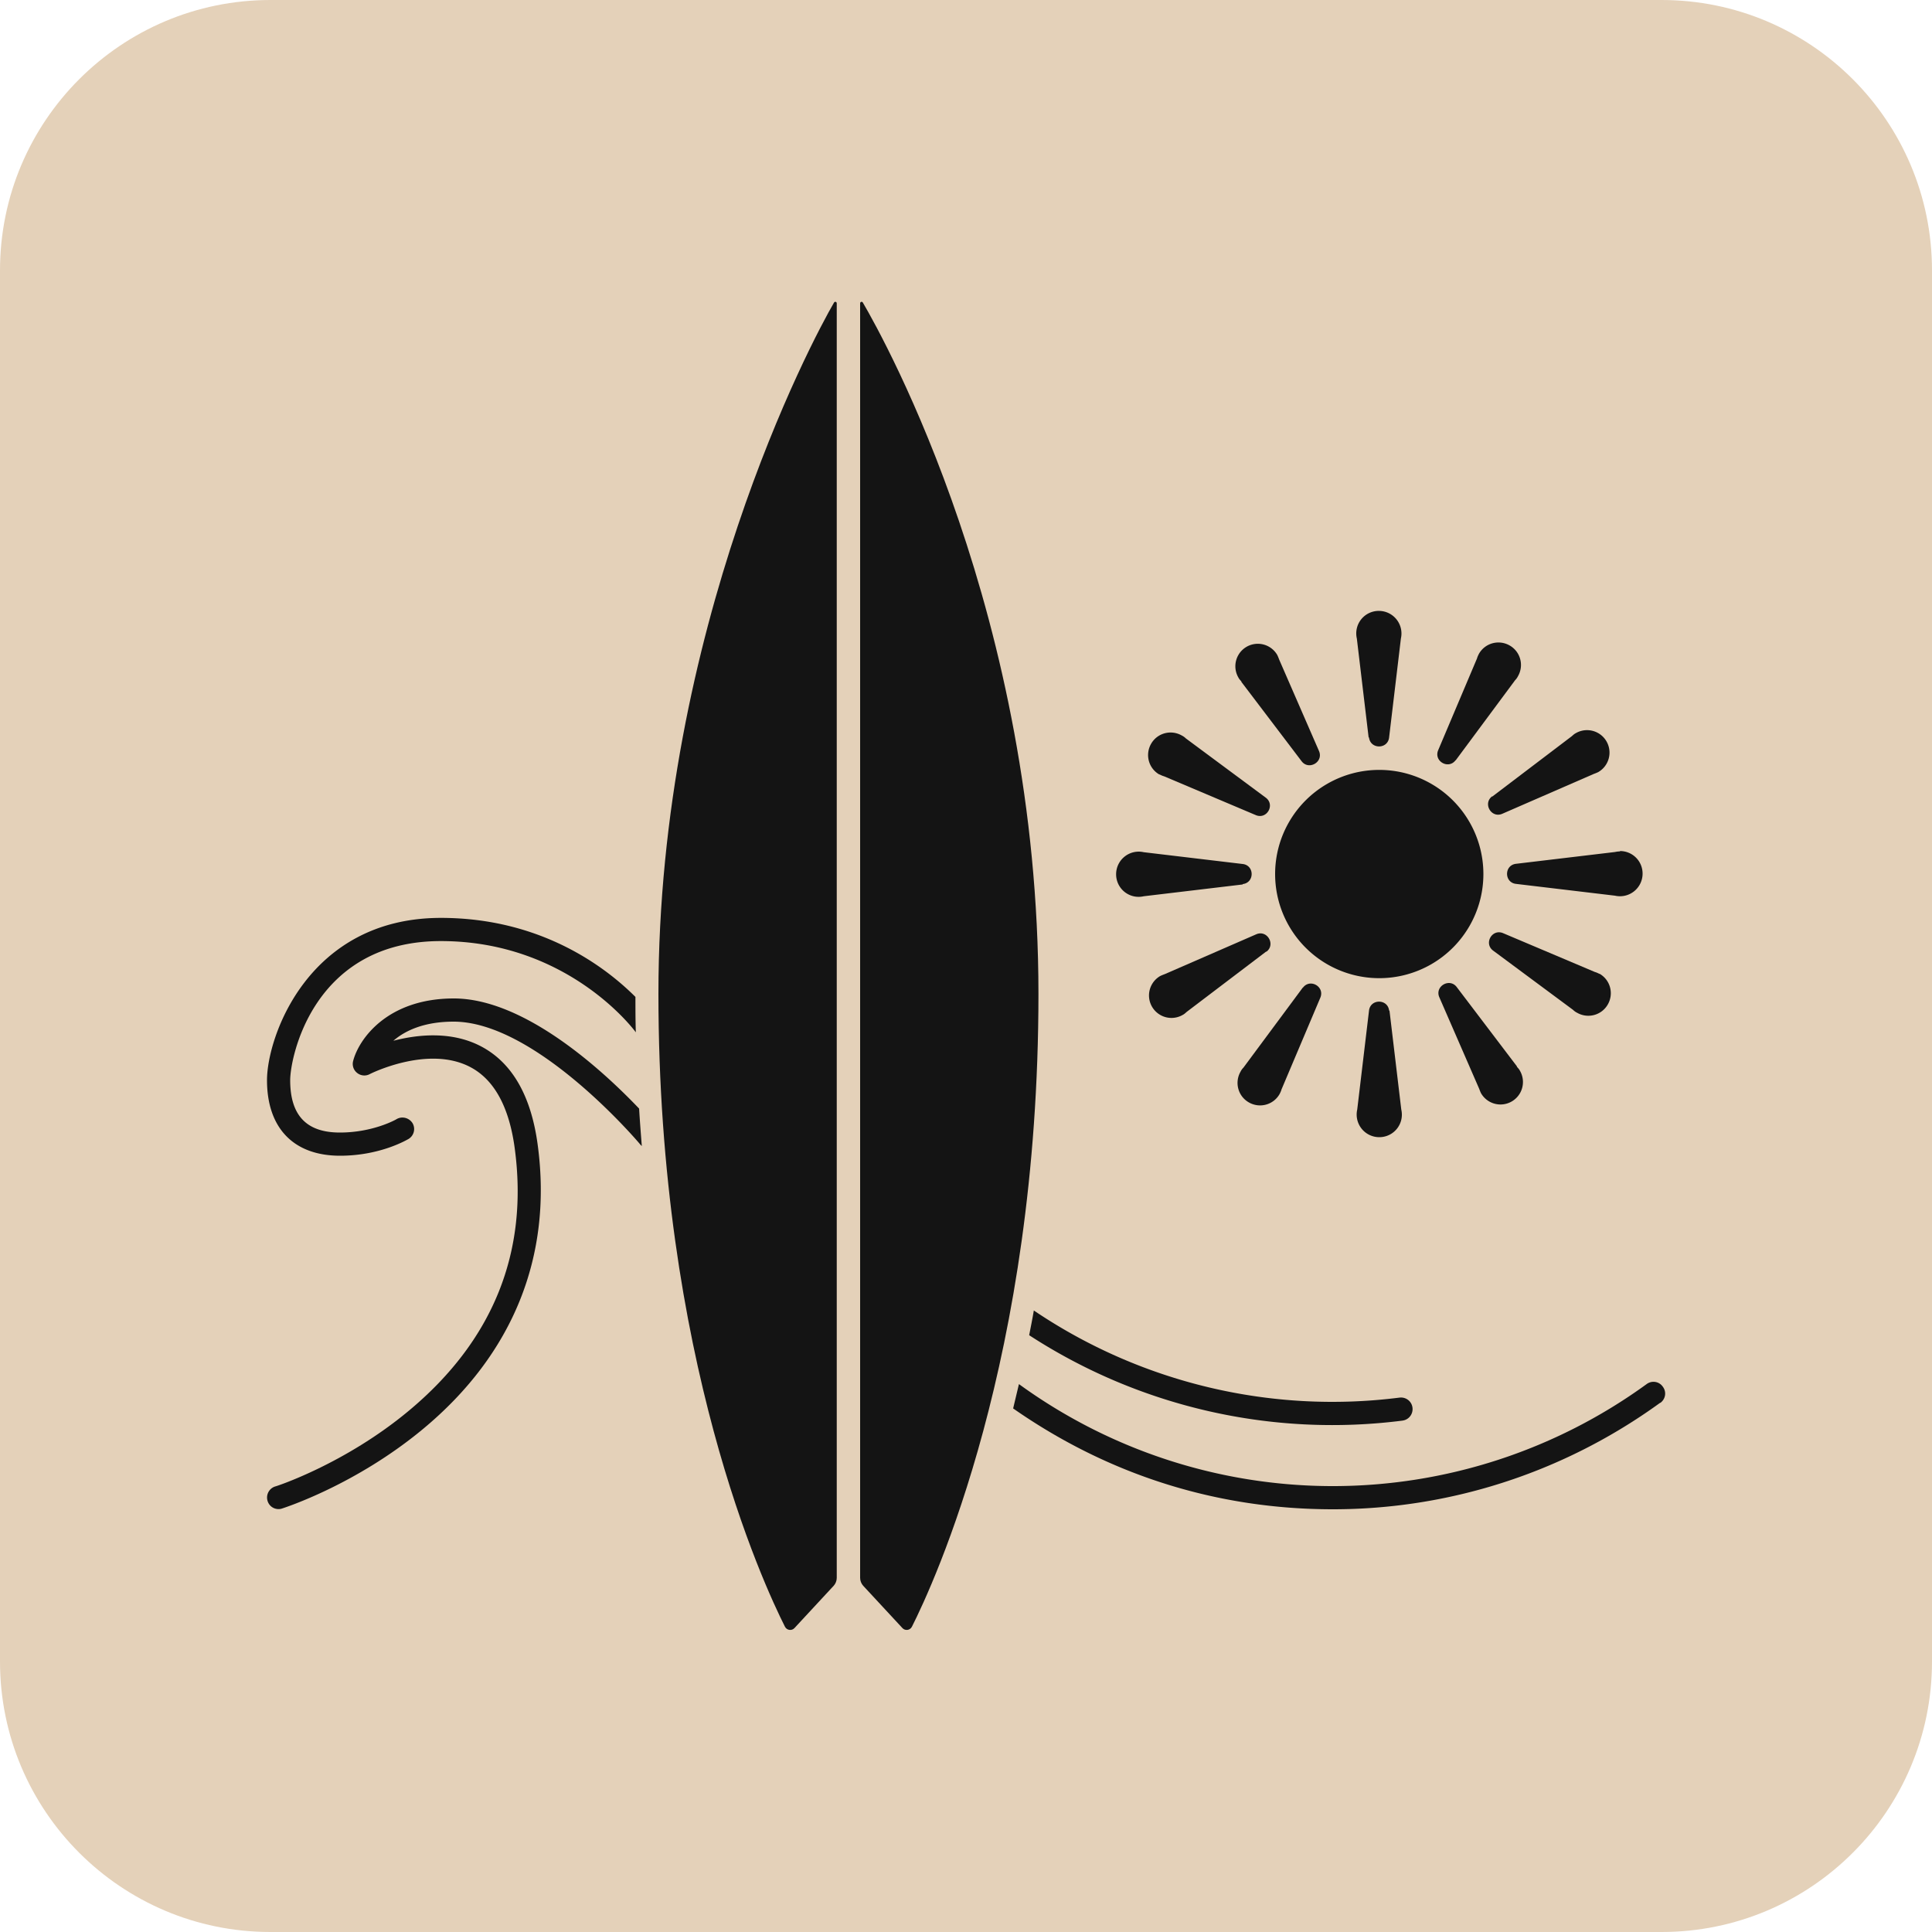<?xml version="1.0" encoding="UTF-8"?>
<svg data-bbox="0 0 100 100" viewBox="0 0 100 100" xmlns="http://www.w3.org/2000/svg" data-type="color">
    <g>
        <path fill="#e4d1b9" d="M100 14v72c0 7.732-6.268 14-14 14H14c-7.732 0-14-6.268-14-14V14C0 6.268 6.268 0 14 0h72c7.732 0 14 6.268 14 14" data-color="1"/>
        <path fill="#141414" d="M76.78 45.24a5.39 5.39 0 1 1-10.78 0 5.39 5.39 0 0 1 10.78 0" data-color="2"/>
        <path d="M70.86 38.17c.07.62.97.62 1.04 0l.61-5.12a1.17 1.17 0 0 0-1.14-1.43 1.165 1.165 0 0 0-1.14 1.43l.61 5.12Z" fill="#141414" data-color="2"/>
        <path d="M71.9 52.31c-.07-.62-.97-.62-1.04 0l-.61 5.12a1.17 1.17 0 0 0 1.14 1.43 1.165 1.165 0 0 0 1.14-1.43l-.61-5.12Z" fill="#141414" data-color="2"/>
        <path d="M64.32 45.76c.62-.07.62-.97 0-1.04l-5.12-.61a1.17 1.17 0 0 0-1.43 1.14 1.165 1.165 0 0 0 1.43 1.14l5.12-.61Z" fill="#141414" data-color="2"/>
        <path d="M83.85 44.07c-.09 0-.17.01-.26.03l-5.12.61c-.62.07-.62.97 0 1.04l5.12.61a1.17 1.17 0 0 0 1.43-1.14c0-.65-.52-1.17-1.17-1.17Z" fill="#141414" data-color="2"/>
        <path d="m64.25 35.29 3.12 4.11c.37.49 1.15.04.9-.53l-2.06-4.73c-.03-.08-.06-.16-.1-.24a1.162 1.162 0 1 0-2.01 1.17c.04.08.1.14.16.21Z" fill="#141414" data-color="2"/>
        <path d="m78.52 55.2-3.12-4.11c-.37-.49-1.15-.04-.9.53l2.06 4.73c.03.08.06.16.1.24a1.162 1.162 0 1 0 2.01-1.17c-.04-.08-.1-.14-.16-.21Z" fill="#141414" data-color="2"/>
        <path d="M65.55 49.26c.49-.37.04-1.15-.53-.9l-4.73 2.06c-.08.03-.16.06-.24.1a1.162 1.162 0 1 0 1.17 2.01c.08-.04.14-.1.21-.16l4.11-3.12Z" fill="#141414" data-color="2"/>
        <path d="M77.23 41.22c-.49.37-.04 1.15.53.9l4.73-2.06c.08-.03.16-.06.24-.1a1.162 1.162 0 1 0-1.17-2.01c-.08.04-.14.1-.21.16l-4.11 3.12Z" fill="#141414" data-color="2"/>
        <path d="m75.35 39.35 3.07-4.14a.8.8 0 0 0 .15-.21c.32-.56.13-1.27-.43-1.59s-1.27-.13-1.59.43c-.04.08-.08.16-.1.24l-2.01 4.75c-.24.57.53 1.01.9.52Z" fill="#141414" data-color="2"/>
        <path d="m67.43 51.12-3.07 4.14a.8.8 0 0 0-.15.21c-.32.56-.13 1.27.43 1.59s1.27.13 1.59-.43c.04-.08.08-.16.1-.24l2.01-4.75c.24-.57-.53-1.01-.9-.52Z" fill="#141414" data-color="2"/>
        <path d="M60.01 40.08c.08.04.16.08.24.1L65 42.19c.57.24 1.01-.53.52-.9l-4.14-3.07a.8.8 0 0 0-.21-.15c-.56-.32-1.27-.13-1.59.43s-.13 1.27.43 1.59Z" fill="#141414" data-color="2"/>
        <path d="M82.79 50.41c-.08-.04-.16-.08-.24-.1L77.8 48.3c-.57-.24-1.01.53-.52.9l4.14 3.07a.8.8 0 0 0 .21.15c.56.32 1.27.13 1.59-.43s.13-1.27-.43-1.59Z" fill="#141414" data-color="2"/>
        <path d="M85.94 72.6c-5.07 3.68-11.01 5.52-16.95 5.52s-11.56-1.74-16.55-5.22l.3-1.26a27.63 27.63 0 0 0 32.49 0c.27-.2.65-.14.84.14.2.27.14.64-.14.84Z" fill="#141414" data-color="2"/>
        <path d="M72.6 73.53a28.77 28.77 0 0 1-19.33-4.42c.08-.42.17-.85.24-1.28a27.6 27.6 0 0 0 18.93 4.51c.33-.04.63.19.67.52s-.19.63-.52.67Z" fill="#141414" data-color="2"/>
        <path d="m33.21 59.31-.06-.06c-.05-.07-5.38-6.37-9.67-6.37-1.54 0-2.52.47-3.12.99 1.27-.33 3.02-.51 4.54.29 1.6.84 2.59 2.55 2.93 5.09.78 5.76-1.27 10.84-5.93 14.71-3.48 2.89-7.15 4.07-7.3 4.12q-.09.03-.18.03c-.26 0-.49-.16-.57-.42a.6.6 0 0 1 .39-.75c.04 0 3.62-1.17 6.92-3.92 4.36-3.63 6.21-8.21 5.48-13.6-.29-2.13-1.06-3.54-2.3-4.19-2.19-1.15-5.18.35-5.21.37-.21.11-.47.08-.65-.07a.59.59 0 0 1-.2-.62c.29-1.12 1.76-3.23 5.21-3.23 3.68 0 7.75 3.77 9.59 5.7.04.66.09 1.31.14 1.94Z" fill="#141414" data-color="2"/>
        <path d="m32.91 53.43-.01-.01c-.04-.06-3.47-4.71-10.08-4.71s-7.8 6.02-7.8 7.2c0 1.82.84 2.71 2.57 2.71s2.92-.68 2.93-.69c.28-.17.65-.08.83.2a.6.6 0 0 1-.2.82c-.06.03-1.44.87-3.55.87-2.4 0-3.78-1.43-3.78-3.91 0-2.24 2.13-8.4 9-8.4 5.19 0 8.53 2.55 10.07 4.09 0 .62 0 1.23.02 1.83" fill="#141414" data-color="2"/>
        <path d="M43.31 15.71v65.96c0 .15-.06.3-.16.41l-2.03 2.19c-.14.15-.39.12-.49-.07-1.11-2.2-6.55-13.88-6.55-32.76s7.93-33.8 9.09-35.78c.04-.07.14-.04.14.04Z" fill="#141414" data-color="2"/>
        <path d="M44.52 15.71v65.96c0 .15.06.3.16.41l2.03 2.19c.14.15.39.12.49-.07 1.11-2.2 6.55-13.88 6.55-32.76 0-19.5-7.93-33.8-9.09-35.78-.04-.07-.14-.04-.14.04Z" fill="#141414" data-color="2"/>
    </g>
</svg>
